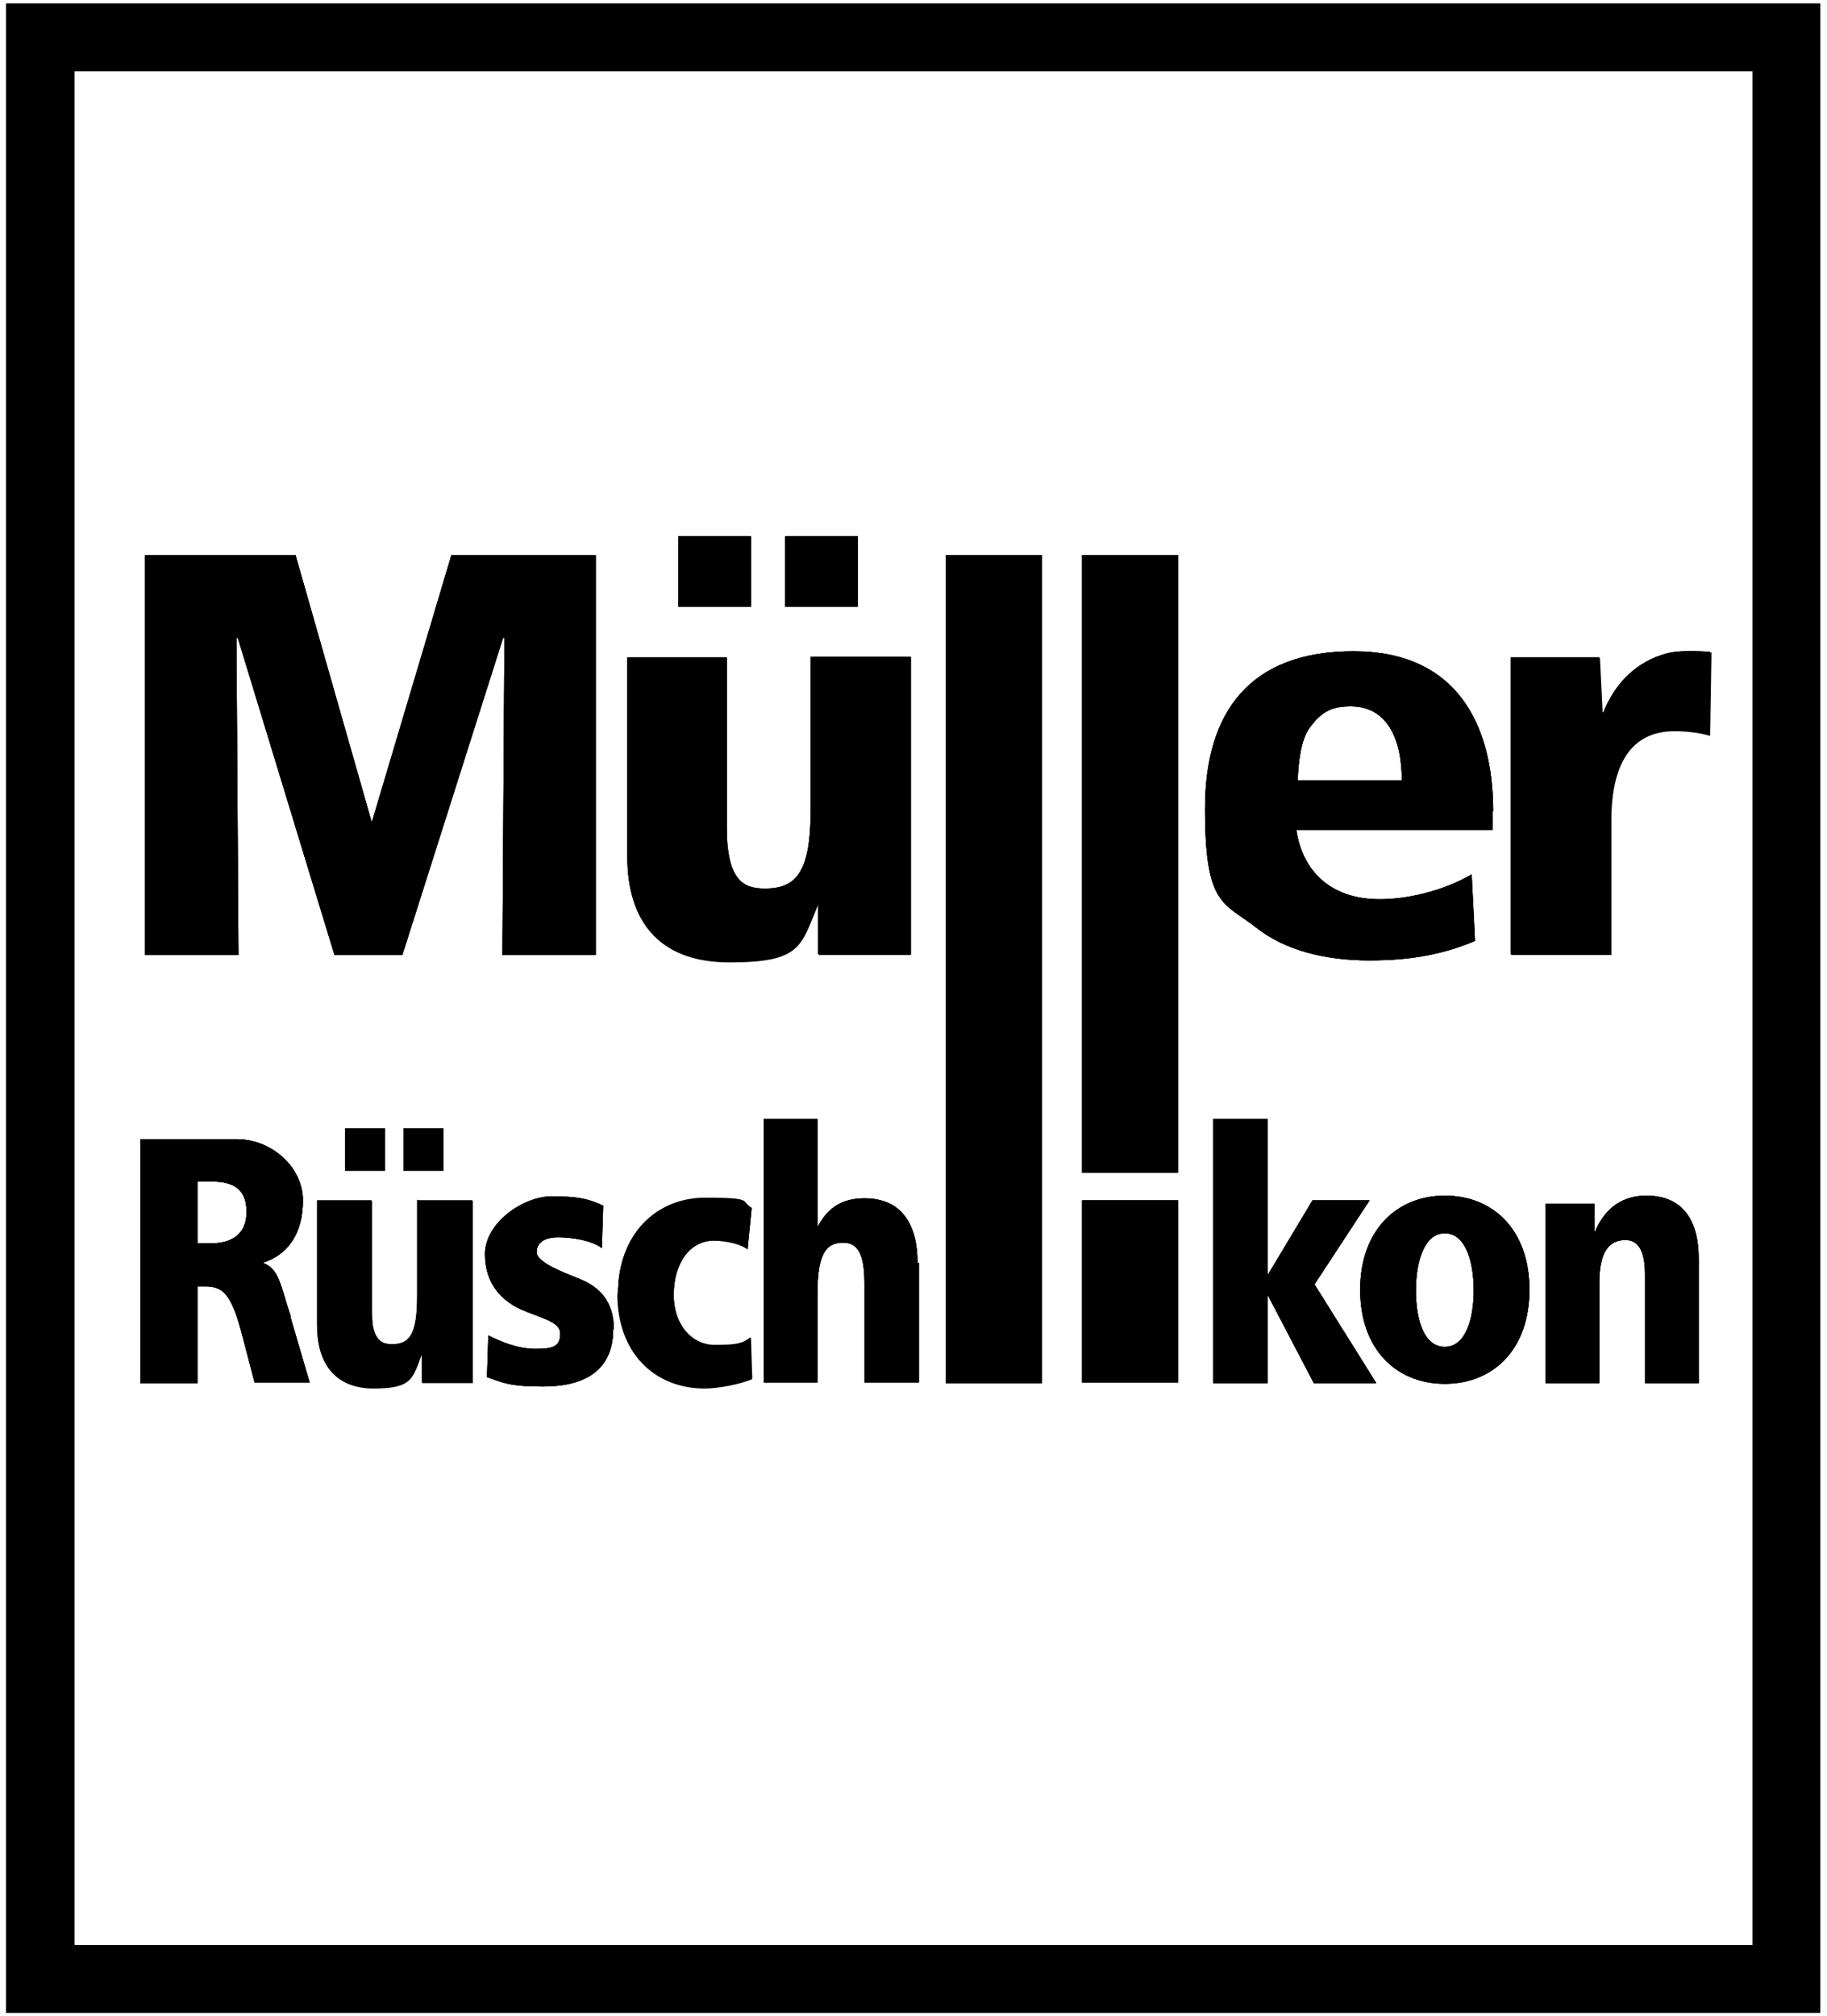 <?xml version="1.0" encoding="UTF-8"?>
<svg id="Ebene_1" xmlns="http://www.w3.org/2000/svg" version="1.1" viewBox="0 0 272 300">
  <!-- Generator: Adobe Illustrator 29.0.0, SVG Export Plug-In . SVG Version: 2.1.0 Build 186)  -->
  <g id="Ebene_1-2">
    <path d="M43.3,195.9c-1.5-4.4-1.7-7.2-4.2-8h0c3.8-1.2,6-4.4,6-9.3s-4.6-9.1-9.9-9.1h-14.3v36.3h8.5v-14.4h1.2c2.9,0,4,1.6,5.6,7.8l1.7,6.5h8.2l-2.9-9.9ZM31.4,185h-2v-9.2h2c2.8,0,5.3.7,5.3,4.5s-2.8,4.7-5.3,4.7Z"/>
    <rect x="51.4" y="167.9" width="5.9" height="6.3"/>
    <rect x="60.1" y="167.9" width="5.9" height="6.3"/>
    <path d="M62.2,178.6h8.1v27.1h-7.5v-4.5c-1.4,3.8-3.8,5.3-7.3,5.3-5.9,0-8.3-3.9-8.3-9.4v-18.5h8.1v15.9c0,4.9,1.4,5.5,3.1,5.5,2.6,0,3.7-1.5,3.7-7.2v-14.3h0Z"/>
    <polygon points="35.5 142.1 21.6 142.1 21.6 82.6 44 82.6 55.3 122.2 55.4 122.2 67.2 82.6 88.7 82.6 88.7 142.1 74.8 142.1 75.1 94.9 74.9 94.9 59.9 142.1 49.8 142.1 35.4 94.9 35.2 94.9 35.5 142.1"/>
    <path d="M79.8,186.2c0,1.8,3.7,2.9,6.8,4.2,2.3,1,4.7,2.9,4.7,7.3,0,7.1-5.5,8.6-10.5,8.6s-6-.6-8.3-1.4l.2-6.2c1.8.9,4.3,2,7.1,2s3.6-.5,3.6-2.3-3-2.3-5.9-3.6c-2.6-1.2-5.3-3.6-5.3-8.2s5.6-8.6,10-8.6,5.9.6,7.6,1.4l-.2,6.3c-1.6-1.2-4.6-1.6-6.5-1.6s-3.2.7-3.2,2.2Z"/>
    <rect x="101" y="79.8" width="10.8" height="10.5"/>
    <path d="M92,192.6c0-8.9,5.7-14.3,13-14.3s5.2.5,6.9,1.5l-.6,6.1c-1-.8-3.2-1.3-5-1.3-3.7,0-6,3.5-6,8.1s2.8,7.5,6.1,7.5,4.1-.2,5.3-1.1l.2,6c-1.9.8-5.1,1.4-7.1,1.4-7.3,0-12.9-5.1-12.9-14Z"/>
    <rect x="116.9" y="79.8" width="10.8" height="10.5"/>
    <path d="M93.4,127.5v-29.7h14.8v25.2c0,8.2,2.6,9.2,5.7,9.2,4.7,0,6.8-2.5,6.8-11.9v-22.6h14.9v44.3h-13.8v-7.7c-2.7,6.3-7,8.8-13.2,8.8-10.8,0-15.2-6.6-15.2-15.6Z"/>
    <path d="M136.8,187.9v17.8h-8.1v-14.8c0-5-1.4-6-3.2-6-2.6,0-3.8,1.8-3.8,7.6v13.2h-8v-39.2h8v16.1h0c1.6-3.1,3.9-4.3,7-4.3,5.7,0,7.9,4.1,7.9,9.6Z"/>
    <rect x="140.8" y="82.6" width="14.3" height="123.2"/>
    <rect x="161.1" y="82.6" width="14.3" height="91.9"/>
    <rect x="161.1" y="178.6" width="14.3" height="27.1"/>
    <polygon points="195.7 191.1 204.9 205.8 195.6 205.8 188.8 192.8 188.7 192.8 188.7 205.8 180.6 205.8 180.6 166.5 188.7 166.5 188.7 189.6 188.8 189.6 195.4 178.6 203.9 178.6 195.7 191.1"/>
    <path d="M222.3,120.7c0-13-5.5-23.8-20.8-23.8s-22.1,8.9-22.1,23.4,2.7,13.9,7.6,17.7c4.4,3.5,10.5,4.9,16.9,4.9s11.2-1,15.7-2.9l-.5-9.9c-4.3,2.5-9.6,3.7-13.7,3.7-7.3,0-11.5-4.2-12.4-10.3h29.2v-2.8ZM193.2,116.1h0c.1-2.8.5-6,1.7-7.7,1.9-2.7,3.6-3.3,6.2-3.3,5.4,0,7.6,4.8,7.6,11h-15.5Z"/>
    <path d="M215.1,177.9c-7.1,0-12.6,5.1-12.6,14s5.4,14,12.6,14,12.6-5.1,12.6-14-5.4-14-12.6-14ZM215.1,200.4c-3.1,0-4.3-4-4.3-8.4s1.3-8.5,4.3-8.5,4.3,4,4.3,8.5-1.3,8.4-4.3,8.4Z"/>
    <path d="M252.9,187.3v18.5h-8v-16.2c0-3.8-1.2-5.1-2.9-5.1-2.6,0-3.9,2-3.9,6.4v14.9h-8v-26.7h7.3v4.3h0c1.6-3.9,4.4-5.5,7.7-5.5,5.6,0,7.8,3.9,7.8,9.4h0Z"/>
    <path d="M239.8,142.1h-14.8v-44.2h13.2l.4,8.2h.2c1.7-4.3,4.9-7.6,9.5-8.8,1.4-.4,4.3-.4,6.5-.2l-.2,12.4c-1.5-.5-3.7-.7-5.3-.7-6.4,0-9.4,4.8-9.4,13.3v20Z"/>
    <path d="M.9.5v299h270.1V.5H.9ZM260.9,289.4H11.1V10.6h249.8v278.8Z"/>
    <path d="M43.3,195.9c-1.5-4.4-1.7-7.2-4.2-8h0c3.8-1.2,6-4.4,6-9.3s-4.6-9.1-9.9-9.1h-14.3v36.3h8.5v-14.4h1.2c2.9,0,4,1.6,5.6,7.8l1.7,6.5h8.2l-2.9-9.9ZM31.4,185h-2v-9.2h2c2.8,0,5.3.7,5.3,4.5s-2.8,4.7-5.3,4.7Z"/>
    <rect x="51.4" y="167.9" width="5.9" height="6.3"/>
    <rect x="60.1" y="167.9" width="5.9" height="6.3"/>
    <path d="M62.2,178.6h8.1v27.1h-7.5v-4.5c-1.4,3.8-3.8,5.3-7.3,5.3-5.9,0-8.3-3.9-8.3-9.4v-18.5h8.1v15.9c0,4.9,1.4,5.5,3.1,5.5,2.6,0,3.7-1.5,3.7-7.2v-14.3h0Z"/>
    <polygon points="35.5 142.1 21.6 142.1 21.6 82.6 44 82.6 55.3 122.2 55.4 122.2 67.2 82.6 88.7 82.6 88.7 142.1 74.8 142.1 75.1 94.9 74.9 94.9 59.9 142.1 49.8 142.1 35.4 94.9 35.2 94.9 35.5 142.1"/>
    <path d="M91.3,197.7c0,7.1-5.5,8.6-10.5,8.6s-6-.6-8.3-1.4l.2-6.2c1.8.9,4.3,2,7.1,2s3.6-.5,3.6-2.3-3-2.3-5.9-3.6c-2.6-1.2-5.3-3.6-5.3-8.2s5.6-8.6,10-8.6,5.9.6,7.6,1.4l-.2,6.3c-1.6-1.2-4.6-1.6-6.5-1.6s-3.2.7-3.2,2.2,3.7,2.9,6.8,4.2c2.3,1,4.7,2.9,4.7,7.3Z"/>
    <rect x="101" y="79.8" width="10.8" height="10.5"/>
    <path d="M111.8,199.1l.2,6c-1.9.8-5.1,1.4-7.1,1.4-7.3,0-12.9-5.1-12.9-14s5.7-14.3,13-14.3,5.2.5,6.9,1.5l-.6,6.1c-1-.8-3.2-1.3-5-1.3-3.7,0-6,3.5-6,8.1s2.8,7.5,6.1,7.5,4.1-.2,5.3-1.1Z"/>
    <rect x="116.9" y="79.8" width="10.8" height="10.5"/>
    <path d="M93.4,127.5v-29.7h14.8v25.2c0,8.2,2.6,9.2,5.7,9.2,4.7,0,6.8-2.5,6.8-11.9v-22.6h14.9v44.3h-13.8v-7.7c-2.7,6.3-7,8.8-13.2,8.8-10.8,0-15.2-6.6-15.2-15.6Z"/>
    <path d="M136.8,187.9v17.8h-8.1v-14.8c0-5-1.4-6-3.2-6-2.6,0-3.8,1.8-3.8,7.6v13.2h-8v-39.2h8v16.1h0c1.6-3.1,3.9-4.3,7-4.3,5.7,0,7.9,4.1,7.9,9.6Z"/>
    <rect x="140.8" y="82.6" width="14.3" height="123.2"/>
    <rect x="161.1" y="82.6" width="14.3" height="91.9"/>
    <rect x="161.1" y="178.6" width="14.3" height="27.1"/>
    <polygon points="195.7 191.1 204.9 205.8 195.6 205.8 188.8 192.8 188.7 192.8 188.7 205.8 180.6 205.8 180.6 166.5 188.7 166.5 188.7 189.6 188.8 189.6 195.4 178.6 203.9 178.6 195.7 191.1"/>
    <path d="M222.3,120.7c0-13-5.5-23.8-20.8-23.8s-22.1,8.9-22.1,23.4,2.7,13.9,7.6,17.7c4.4,3.5,10.5,4.9,16.9,4.9s11.2-1,15.7-2.9l-.5-9.9c-4.3,2.5-9.6,3.7-13.7,3.7-7.3,0-11.5-4.2-12.4-10.3h29.2v-2.8ZM193.2,116.1h0c.1-2.8.5-6,1.7-7.7,1.9-2.7,3.6-3.3,6.2-3.3,5.4,0,7.6,4.8,7.6,11h-15.5Z"/>
    <path d="M215.1,177.9c-7.1,0-12.6,5.1-12.6,14s5.4,14,12.6,14,12.6-5.1,12.6-14-5.4-14-12.6-14ZM215.1,200.4c-3.1,0-4.3-4-4.3-8.4s1.3-8.5,4.3-8.5,4.3,4,4.3,8.5-1.3,8.4-4.3,8.4Z"/>
    <path d="M252.9,187.3v18.5h-8v-16.2c0-3.8-1.2-5.1-2.9-5.1-2.6,0-3.9,2-3.9,6.4v14.9h-8v-26.7h7.3v4.3h0c1.6-3.9,4.4-5.5,7.7-5.5,5.6,0,7.8,3.9,7.8,9.4h0Z"/>
    <path d="M254.6,97l-.2,12.4c-1.5-.5-3.7-.7-5.3-.7-6.4,0-9.4,4.8-9.4,13.3v20h-14.8v-44.2h13.2l.4,8.2h.2c1.7-4.3,4.9-7.6,9.5-8.8,1.4-.4,4.3-.4,6.5-.2h0Z"/>
    <polygon points="88.7 82.6 88.7 142.1 74.8 142.1 75.1 94.9 74.9 94.9 59.9 142.1 49.8 142.1 35.4 94.9 35.2 94.9 35.5 142.1 21.6 142.1 21.6 82.6 44 82.6 55.3 122.2 55.4 122.2 67.2 82.6 88.7 82.6"/>
    <path d="M101,79.8v10.5h10.8v-10.5h-10.8ZM116.9,79.8v10.5h10.8v-10.5h-10.8ZM120.7,97.8v22.6c0,9.4-2,11.9-6.8,11.9s-5.7-1-5.7-9.2v-25.2h-14.8v29.7c0,9,4.3,15.6,15.2,15.6s10.6-2.5,13.3-8.8v7.7c0,0,13.7,0,13.7,0v-44.3s-14.9,0-14.9,0Z"/>
    <path d="M51.4,167.9v6.3h5.9v-6.3h-5.9ZM60.1,167.9v6.3h5.9v-6.3h-5.9ZM62.2,178.6v14.3c0,5.6-1.1,7.2-3.7,7.2s-3.1-.6-3.1-5.5v-15.9h-8.1v18.5c0,5.4,2.4,9.4,8.3,9.4s5.8-1.5,7.3-5.3v4.5s7.5,0,7.5,0v-27.1s-8.1,0-8.1,0Z"/>
    <rect x="140.8" y="82.6" width="14.3" height="123.2"/>
    <rect x="161.1" y="82.6" width="14.3" height="91.9"/>
    <rect x="161.1" y="178.6" width="14.3" height="27.1"/>
    <path d="M222.3,120.7c0-13-5.5-23.8-20.8-23.8s-22.1,8.9-22.1,23.4,2.7,13.9,7.6,17.7c4.4,3.5,10.5,4.9,16.9,4.9s11.2-1,15.7-2.9l-.5-9.9c-4.3,2.5-9.6,3.7-13.7,3.7-7.3,0-11.5-4.2-12.4-10.3h29.2v-2.8ZM193.2,116.1h0c.1-2.8.5-6,1.7-7.7,1.9-2.7,3.6-3.3,6.2-3.3,5.4,0,7.6,4.8,7.6,11h-15.5Z"/>
    <path d="M254.6,97l-.2,12.4c-1.5-.5-3.7-.7-5.3-.7-6.4,0-9.4,4.8-9.4,13.3v20h-14.8v-44.2h13.2l.4,8.2h.2c1.7-4.3,4.9-7.6,9.5-8.8,1.4-.4,4.3-.4,6.5-.2h0Z"/>
    <path d="M43.3,195.9c-1.5-4.4-1.7-7.2-4.2-8h0c3.8-1.2,6-4.4,6-9.3s-4.6-9.1-9.9-9.1h-14.3v36.3h8.5v-14.4h1.2c2.9,0,4,1.6,5.6,7.8l1.7,6.5h8.2l-2.9-9.9ZM31.4,185h-2v-9.2h2c2.8,0,5.3.7,5.3,4.5s-2.8,4.7-5.3,4.7Z"/>
    <path d="M91.3,197.7c0,7.1-5.5,8.6-10.5,8.6s-6-.6-8.3-1.4l.2-6.2c1.8.9,4.3,2,7.1,2s3.6-.5,3.6-2.3-3-2.3-5.9-3.6c-2.6-1.2-5.3-3.6-5.3-8.2s5.6-8.6,10-8.6,5.9.6,7.6,1.4l-.2,6.3c-1.6-1.2-4.6-1.6-6.5-1.6s-3.2.7-3.2,2.2,3.7,2.9,6.8,4.2c2.3,1,4.7,2.9,4.7,7.3Z"/>
    <path d="M112,205.2c-1.9.8-5.1,1.4-7.1,1.4-7.3,0-12.9-5.1-12.9-14s5.7-14.3,13-14.3,5.2.5,6.9,1.5l-.6,6.1c-1-.8-3.2-1.3-5-1.3-3.7,0-6,3.5-6,8.1s2.8,7.5,6.1,7.5,4.1-.2,5.3-1.1l.2,6Z"/>
    <path d="M136.8,187.9v17.8h-8.1v-14.8c0-5-1.4-6-3.2-6-2.6,0-3.8,1.8-3.8,7.6v13.2h-8v-39.2h8v16.1h0c1.6-3.1,3.9-4.3,7-4.3,5.7,0,7.9,4.1,7.9,9.6Z"/>
    <polygon points="204.9 205.8 195.6 205.8 188.8 192.8 188.7 192.8 188.7 205.8 180.6 205.8 180.6 166.5 188.7 166.5 188.7 189.6 188.8 189.6 195.4 178.6 203.9 178.6 195.7 191.1 204.9 205.8"/>
    <path d="M215.1,177.9c-7.1,0-12.6,5.1-12.6,14s5.4,14,12.6,14,12.6-5.1,12.6-14-5.4-14-12.6-14ZM215.1,200.4c-3.1,0-4.3-4-4.3-8.4s1.3-8.5,4.3-8.5,4.3,4,4.3,8.5-1.3,8.4-4.3,8.4Z"/>
    <path d="M252.9,187.3v18.5h-8v-16.2c0-3.8-1.2-5.1-2.9-5.1-2.6,0-3.9,2-3.9,6.4v14.9h-8v-26.7h7.3v4.3h0c1.6-3.9,4.4-5.5,7.7-5.5,5.6,0,7.8,3.9,7.8,9.4h0Z"/>
  </g>
</svg>